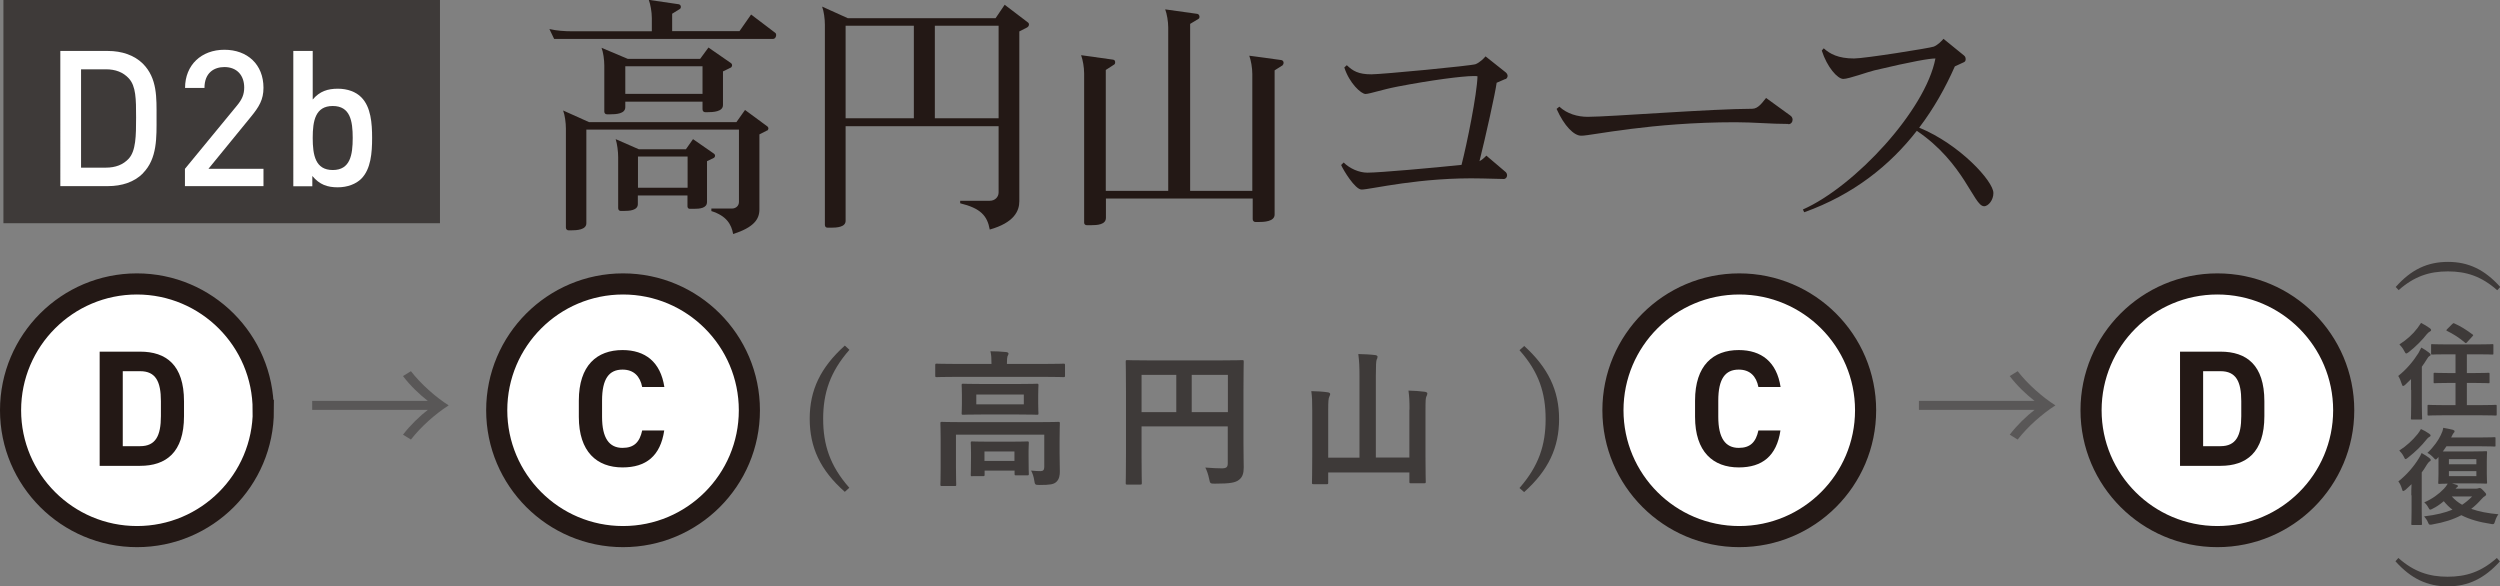 <?xml version="1.0" encoding="UTF-8"?><svg id="_レイヤー_2" xmlns="http://www.w3.org/2000/svg" viewBox="0 0 189.39 44.41"><rect x="0" y="0" width="189.39" height="44.41" fill="#808080" stroke="none"/><defs><style>.cls-1{fill:#231815;}.cls-2{stroke:#231815;stroke-miterlimit:10;stroke-width:1.6px;}.cls-2,.cls-3{fill:#fff;}.cls-4{fill:#3e3a39;}.cls-5{fill:#595757;}</style></defs><g id="Design"><path class="cls-1" d="M58.6,2.95h-16.62l-.36-.75c.56.13,1.15.17,1.74.17h6.02v-1c0-.46-.1-1.03-.23-1.38l2.26.33c.12.02.17.11.17.21,0,.06-.02.11-.08.15l-.58.36v1.32h5.1l.88-1.26,1.82,1.38c.06.04.08.11.08.17,0,.13-.08.29-.21.29ZM58.1,9.89l-.57.29v5.69c0,.75-.44,1.36-1.99,1.86-.13-.73-.5-1.38-1.65-1.74v-.19h1.55c.31,0,.54-.21.54-.5v-5.48h-11.56v7.09c0,.5-.71.54-1.17.54h-.17c-.12,0-.21-.08-.21-.21v-7.49c0-.46-.08-1.03-.21-1.38l1.96.88h11.17l.65-.92,1.67,1.23c.06.04.1.1.1.17,0,.06-.04.13-.1.17ZM55.36,5.12l-.59.29v2.55c0,.5-.73.54-1.19.54h-.15c-.12,0-.21-.08-.21-.23v-.57h-5.85v.42c0,.5-.69.54-1.15.54h-.23c-.11,0-.21-.06-.21-.21v-3.47c0-.46-.08-1.02-.21-1.36l1.99.84h5.48l.63-.86,1.69,1.17c.06.04.1.1.1.17s-.04.15-.1.19ZM54.08,11.96l-.52.25v3.09c0,.48-.56.52-1,.52h-.31c-.1,0-.17-.08-.17-.19v-.82h-3.76v.65c0,.48-.63.52-1.07.52h-.23c-.1,0-.19-.08-.19-.21v-3.85c0-.46-.08-1.04-.19-1.38l1.76.77h3.56l.54-.77,1.57,1.09c.06.04.1.1.1.17,0,.06-.04.13-.1.17ZM53.22,5.02h-5.85v2.09h5.85v-2.09ZM52.09,11.86h-3.76v2.36h3.76v-2.36Z"/><path class="cls-1" d="M77.83,2.07l-.61.31v12.86c0,.75-.4,1.63-2.24,2.15-.19-1.05-.69-1.61-2.24-1.99v-.19h2.24c.4,0,.67-.29.67-.63v-5.02h-11.59v7.17c0,.48-.67.52-1.11.52h-.25c-.11,0-.21-.06-.21-.21V1.88c0-.46-.08-1.03-.21-1.38l1.95.88h11.19l.69-1.02,1.76,1.34c.06.04.08.1.08.15,0,.08-.04.17-.12.21ZM69.23,1.95h-5.17v7.01h5.17V1.95ZM75.65,1.95h-4.83v7.01h4.83V1.95Z"/><path class="cls-1" d="M97.19,4.93l-.63.4v10.92c0,.54-.8.57-1.28.57h-.17c-.1,0-.21-.08-.21-.21v-1.57h-11.12v1.46c0,.52-.65.56-1.13.56h-.31c-.11,0-.21-.06-.21-.19V5.56c0-.46-.1-1.03-.23-1.38l2.43.34c.12.02.15.11.15.21,0,.06-.02.12-.06.15l-.65.42v9.16h4.73V2.07c0-.44-.1-1.03-.23-1.36l2.43.34c.11.02.17.12.17.23,0,.06-.02.12-.08.15l-.63.38v12.65h4.71V5.6c0-.46-.1-1.03-.23-1.38l2.43.33c.11.02.17.11.17.21,0,.06-.02.13-.08.17Z"/><path class="cls-1" d="M114.05,5.98l-.67.29c-.1.77-.84,4.1-1.3,5.94.19-.1.36-.25.52-.42l1.4,1.19c.12.08.17.19.17.31,0,.13-.1.27-.25.27l-1.61-.04c-4.7-.12-8.49.84-9.16.84-.5,0-1.4-1.5-1.55-1.86l.19-.19c.46.46,1.17.77,1.8.77.92,0,5.14-.38,7.13-.59.42-1.63,1.17-5.35,1.21-6.71-.06-.02-.15-.02-.27-.02-.88,0-3.24.31-5.79.8-1.19.23-2.05.54-2.42.56-.34,0-1.23-.82-1.61-2.01l.19-.17c.46.44.88.69,1.86.69.8,0,7.61-.65,7.9-.77.31-.13.61-.42.75-.59l1.55,1.23c.08.08.12.17.12.25,0,.1-.06.19-.15.25Z"/><path class="cls-1" d="M135.48,9.39c-1.32,0-2.66-.13-4.01-.13-6.4,0-10.94,1.02-11.65,1.02h-.04c-.54,0-1.28-.73-1.86-2.03l.21-.17c.58.54,1.38.77,2.15.77,1.63,0,9.41-.61,12.46-.61.46,0,.77-.48,1.05-.82l1.82,1.32c.13.08.19.21.19.33,0,.17-.12.34-.33.34Z"/><path class="cls-1" d="M150.29,15.62c-.77-.02-1.49-3.28-5.08-5.71-2.03,2.61-4.79,4.83-8.53,6.17l-.1-.21c3.93-1.74,9.29-7.51,10.04-11.44-.44,0-1.71.21-4.62.9-.48.11-1.95.65-2.36.65-.44,0-1.23-.9-1.63-2.15l.15-.17c.46.42,1.09.77,2.3.77.79,0,5.77-.79,6.04-.9.31-.13.61-.44.73-.59l1.55,1.26c.1.08.13.17.13.29,0,.1-.04.19-.15.23l-.67.31c-.71,1.61-1.59,3.18-2.7,4.64,3.07,1.26,5.62,4.06,5.62,4.94v.04c0,.48-.36.98-.73.98Z"/><rect class="cls-4" x=".26" y="0" width="33.07" height="16.91"/><path class="cls-4" d="M64.34,26.51c-1.46,1.67-1.98,3.27-1.98,5.22s.51,3.56,1.98,5.22l-.34.31c-1.86-1.64-2.66-3.37-2.66-5.54s.82-3.88,2.66-5.54l.34.31Z"/><path class="cls-4" d="M72.39,28.55c-1.01,0-1.35.02-1.42.02-.11,0-.12-.01-.12-.12v-.78c0-.11.01-.12.12-.12.07,0,.41.02,1.42.02h2.72v-.03c0-.37-.01-.66-.08-.93.41,0,.8.02,1.19.06.11.01.18.06.18.11,0,.08-.04.13-.08.22-.02.09-.04.23-.04.54v.03h2.86c1.01,0,1.35-.02,1.42-.02.11,0,.12.01.12.12v.78c0,.11-.01.12-.12.12-.07,0-.41-.02-1.42-.02h-6.74ZM80.27,34.28c0,.6.02,1.07.02,1.42,0,.3-.04.6-.27.81-.2.18-.46.23-1.26.23-.35,0-.36-.02-.41-.35-.04-.27-.13-.55-.24-.74.34.03.48.04.72.04.18,0,.28-.08.28-.31v-2.45h-6.69v2.51c0,.83.02,1.21.02,1.26,0,.11-.01.12-.12.12h-.96c-.11,0-.12-.01-.12-.12,0-.07.02-.4.02-1.26v-2.17c0-.78-.02-1.12-.02-1.19,0-.11.01-.12.12-.12.08,0,.45.02,1.51.02h5.79c1.06,0,1.43-.02,1.51-.02.11,0,.12.01.12.12,0,.07-.02.46-.02,1.28v.92ZM77.11,29.09c1.02,0,1.38-.02,1.44-.02.11,0,.12.01.12.12,0,.08-.02.25-.02.73v.68c0,.46.02.64.02.7,0,.11-.01.12-.12.12-.07,0-.42-.02-1.44-.02h-2.7c-1.02,0-1.38.02-1.44.02-.11,0-.12-.01-.12-.12,0-.07.02-.25.02-.7v-.68c0-.48-.02-.65-.02-.73,0-.11.01-.12.12-.12.07,0,.42.02,1.44.02h2.7ZM73.66,36.08c-.11,0-.12-.01-.12-.12,0-.08.02-.26.02-1.29v-.41c0-.43-.02-.64-.02-.7,0-.11.01-.12.12-.12.07,0,.36.02,1.21.02h1.74c.84,0,1.13-.02,1.21-.02.11,0,.12.01.12.12,0,.07-.02.27-.02.59v.49c0,1.01.02,1.19.02,1.25,0,.11-.01.12-.12.12h-.83c-.12,0-.13-.01-.13-.12v-.24h-2.27v.3c0,.11-.01.12-.12.12h-.8ZM77.56,29.89h-3.6v.74h3.6v-.74ZM74.58,34.92h2.27v-.72h-2.27v.72Z"/><path class="cls-4" d="M94.2,33.49c0,.97.02,1.55.02,1.93,0,.45-.1.73-.36.93-.27.21-.64.29-1.82.29-.36,0-.37-.01-.44-.36-.07-.34-.17-.63-.29-.86.47.04,1,.06,1.26.06.34,0,.44-.1.44-.38v-2.8h-6.53v2.38c0,1.22.02,1.85.02,1.91,0,.11-.01.12-.13.12h-.97c-.11,0-.12-.01-.12-.12,0-.08.02-.76.02-2.19v-4.79c0-1.43-.02-2.14-.02-2.2,0-.12.01-.13.12-.13.08,0,.46.02,1.52.02h5.67c1.06,0,1.44-.02,1.51-.02.11,0,.12.01.12.13,0,.07-.02.82-.02,2.25v3.83ZM89.11,31.22v-2.82h-2.63v2.82h2.63ZM90.28,28.4v2.82h2.74v-2.82h-2.74Z"/><path class="cls-4" d="M106.78,31.04c0-.68-.02-1.02-.08-1.45.44.01.87.04,1.25.09.11.02.18.07.18.12,0,.09-.03.15-.07.23-.06.12-.07.31-.07,1.12v3.42c0,1.23.02,1.86.02,1.92,0,.11-.01.12-.12.12h-1c-.11,0-.12-.01-.12-.12v-.7h-6.15v.77c0,.11-.01.12-.12.12h-.98c-.12,0-.13-.01-.13-.12,0-.08.02-.7.02-1.93v-3.56c0-.67-.01-1.01-.07-1.44.42.01.86.03,1.25.09.1.01.18.07.18.12,0,.08-.04.15-.07.22-.06.13-.08.36-.08,1.01v3.6h2.37v-6.15c0-.79-.02-1.14-.09-1.7.41.01.9.03,1.29.08.1.01.17.07.17.12,0,.09-.03.15-.07.23-.04.13-.06.41-.06,1.24v6.17h2.54v-3.64Z"/><path class="cls-4" d="M115.46,26.2c1.83,1.66,2.65,3.39,2.65,5.54s-.8,3.89-2.65,5.54l-.35-.31c1.46-1.67,1.98-3.25,1.98-5.22s-.5-3.56-1.98-5.22l.35-.31Z"/><path class="cls-5" d="M23.65,31.06v-.69h8.76c-.59-.45-1.35-1.17-1.88-1.88l.6-.37c.76.98,1.87,1.96,2.86,2.59-1,.64-2.1,1.61-2.86,2.59l-.6-.37c.53-.7,1.29-1.43,1.88-1.88h-8.76Z"/><path class="cls-5" d="M145.37,31.06v-.69h8.76c-.59-.45-1.35-1.17-1.88-1.88l.6-.37c.76.98,1.87,1.96,2.86,2.59-1,.64-2.1,1.61-2.86,2.59l-.6-.37c.53-.7,1.29-1.43,1.88-1.88h-8.76Z"/><path class="cls-3" d="M162.42,26.87c0-.94-.02-1.4-.11-2.04.5.03.81.04,1.85.04h2.61c1.54,0,2.77.47,3.61,1.37.91,1,1.37,2.45,1.37,4.3s-.5,3.43-1.45,4.48c-.84.92-2.02,1.39-3.51,1.39h-2.63c-.96,0-1.31.01-1.83.04.08-.61.1-1.07.1-2.03v-7.56ZM166.57,33.99c.81,0,1.39-.24,1.83-.74.51-.58.79-1.51.79-2.66s-.24-2.04-.72-2.58c-.44-.49-1.04-.71-1.94-.71h-1.63v6.69h1.67Z"/><path class="cls-4" d="M189.17,21.98c-1.19-1.05-2.33-1.42-3.73-1.42s-2.54.37-3.73,1.42l-.22-.24c1.18-1.33,2.41-1.9,3.96-1.9s2.77.58,3.96,1.9l-.22.24Z"/><path class="cls-4" d="M182.65,29.54c0-.22,0-.54,0-.82-.14.14-.29.29-.43.42-.07.07-.13.1-.17.1-.05,0-.08-.06-.11-.17-.07-.23-.17-.46-.26-.59.63-.5,1.13-1.1,1.53-1.73.07-.12.15-.28.22-.42.22.12.41.25.59.39.07.06.11.09.11.15,0,.06-.03.08-.09.11-.06.03-.11.1-.19.23-.11.18-.24.38-.38.57v2.93c0,.64.02.94.02.98,0,.08,0,.09-.08.09h-.68c-.08,0-.09,0-.09-.09,0-.05.02-.34.02-.98v-1.18ZM184.07,24.86c.06.05.1.09.1.14,0,.05-.03.09-.08.11-.07.04-.14.08-.24.2-.35.45-.82.93-1.38,1.37-.09.06-.14.1-.18.1-.05,0-.09-.06-.15-.18-.11-.22-.25-.39-.37-.51.54-.34,1.01-.76,1.38-1.25.1-.14.2-.28.26-.38.23.12.47.26.66.4ZM185.09,31.46c-.78,0-1.05.02-1.09.02-.09,0-.1,0-.1-.09v-.63c0-.08,0-.09.1-.09.05,0,.31.02,1.09.02h.93v-1.68h-.53c-.74,0-.99.02-1.04.02-.08,0-.09,0-.09-.09v-.6c0-.09,0-.1.09-.1.05,0,.3.02,1.04.02h.53v-1.42h-.69c-.77,0-1.03.02-1.08.02-.07,0-.08,0-.08-.09v-.62c0-.07,0-.08.08-.08.05,0,.31.02,1.08.02h2.39c.77,0,1.03-.02,1.08-.02.08,0,.09,0,.09.08v.62c0,.08,0,.09-.09.09-.05,0-.31-.02-1.08-.02h-.84v1.42h.59c.74,0,.99-.02,1.04-.02.08,0,.09,0,.09.1v.6c0,.08,0,.09-.09.09-.05,0-.3-.02-1.04-.02h-.59v1.68h1.06c.78,0,1.05-.02,1.1-.02.09,0,.1,0,.1.09v.63c0,.08,0,.09-.1.09-.05,0-.31-.02-1.1-.02h-2.85ZM185.78,24.55c.07-.08.08-.08.17-.04.45.2.9.48,1.35.82.04.02.06.04.06.06,0,.02-.02.05-.06.09l-.4.44c-.08.08-.1.1-.17.03-.42-.36-.88-.65-1.35-.88-.07-.03-.07-.05,0-.13l.39-.39Z"/><path class="cls-4" d="M182.67,37.53c0-.24,0-.56.02-.85-.14.14-.3.29-.45.42-.09.06-.14.1-.18.1-.05,0-.07-.05-.1-.17-.06-.22-.17-.43-.27-.56.63-.5,1.15-1.1,1.54-1.73.08-.12.16-.28.22-.42.21.11.4.24.58.37.07.06.11.1.11.16,0,.06-.02.07-.09.11-.07.05-.14.14-.22.27-.1.18-.23.37-.37.56v2.91c0,.64.02.94.02.98,0,.08,0,.09-.09.09h-.64c-.07,0-.08,0-.08-.09,0-.04.02-.34.02-.98v-1.18ZM184.02,32.85c.07.05.11.09.11.14,0,.05-.03.08-.08.1-.08.04-.15.1-.24.22-.36.46-.81.9-1.39,1.36-.09.07-.14.11-.18.11-.05,0-.08-.06-.14-.19-.09-.18-.22-.34-.34-.46.54-.34,1.01-.78,1.4-1.26.1-.13.18-.26.24-.37.22.1.42.21.62.35ZM184.69,34.67c-.09.1-.13.14-.17.14-.05,0-.09-.05-.18-.15-.13-.14-.29-.27-.45-.35.49-.46.84-.97,1.02-1.36.09-.18.15-.34.18-.54.22.04.55.1.73.15.07.03.13.06.13.11s-.02.09-.08.14c-.04.06-.08.11-.18.33h2.29c.7,0,.94-.02.99-.02.07,0,.08,0,.08.09v.53c0,.08,0,.09-.08.09-.05,0-.29-.02-.99-.02h-2.65c-.08.13-.18.26-.27.39.15,0,.38,0,.73,0h1.55c.69,0,.92-.02.98-.02.08,0,.09,0,.09.1,0,.05-.02.23-.02.66v.94c0,.45.02.62.02.67,0,.08,0,.09-.09.09-.06,0-.29-.02-.98-.02h-1.59c.12.04.24.07.38.12.05.02.07.04.07.08,0,.05-.03.07-.08.1-.03.02-.06.05-.1.1h1.55c.1,0,.15-.02.18-.03.02,0,.06-.02.1-.02.06,0,.12.03.29.21.14.14.2.22.2.27,0,.07-.04.1-.1.14-.06.03-.12.08-.25.22-.24.27-.49.52-.78.74.59.21,1.28.34,2.06.41-.1.13-.19.31-.25.51-.06.18-.07.24-.18.24-.03,0-.08,0-.14-.02-.87-.13-1.61-.34-2.24-.66-.6.32-1.32.55-2.19.7-.07.02-.13.02-.17.02-.09,0-.11-.05-.18-.21-.06-.14-.16-.28-.28-.42.91-.11,1.6-.28,2.15-.51-.25-.18-.46-.4-.66-.64-.26.22-.54.42-.83.56-.1.05-.15.08-.19.08-.06,0-.1-.06-.16-.18-.08-.15-.2-.29-.3-.37.58-.25,1.1-.62,1.49-1.03.11-.12.21-.24.29-.39-.42,0-.59.02-.63.02-.08,0-.09,0-.09-.09,0-.06.02-.22.02-.67v-.94c0-.14,0-.26,0-.34l-.05.06ZM185.52,35.17h2.08v-.39h-2.08v.39ZM187.6,35.69h-2.08v.38h2.08v-.38ZM185.74,37.61c.22.25.48.46.78.63.28-.18.52-.39.76-.63h-1.54Z"/><path class="cls-4" d="M189.39,42.52c-1.18,1.31-2.42,1.9-3.96,1.9s-2.78-.58-3.96-1.9l.22-.25c1.19,1.05,2.33,1.42,3.73,1.42s2.54-.36,3.73-1.42l.22.25Z"/><path class="cls-2" d="M56.77,31.08c0,5.29-4.29,9.57-9.57,9.57s-9.57-4.29-9.57-9.57,4.29-9.57,9.57-9.57,9.57,4.29,9.57,9.57Z"/><path class="cls-1" d="M48.65,29.32c-.16-.82-.64-1.32-1.49-1.32-1.02,0-1.55.69-1.55,2.35v1.23c0,1.61.54,2.35,1.55,2.35.88,0,1.3-.44,1.49-1.32h1.67c-.29,1.94-1.38,2.8-3.16,2.8-1.94,0-3.31-1.18-3.31-3.83v-1.23c0-2.67,1.37-3.83,3.31-3.83,1.72,0,2.88.9,3.17,2.8h-1.68Z"/><path class="cls-2" d="M19.95,31.08c0,5.29-4.29,9.57-9.57,9.57S.8,36.36.8,31.08s4.29-9.57,9.57-9.57,9.57,4.29,9.57,9.57Z"/><path class="cls-1" d="M7.55,35.29v-8.65h3.07c1.96,0,3.32,1,3.32,3.76v1.13c0,2.75-1.37,3.76-3.32,3.76h-3.07ZM12.19,31.52v-1.13c0-1.49-.4-2.27-1.57-2.27h-1.32v5.68h1.32c1.17,0,1.57-.79,1.57-2.28Z"/><path class="cls-2" d="M141.33,31.08c0,5.29-4.29,9.57-9.57,9.57s-9.57-4.29-9.57-9.57,4.29-9.57,9.57-9.57,9.57,4.29,9.57,9.57Z"/><path class="cls-1" d="M133.21,29.32c-.16-.82-.64-1.32-1.49-1.32-1.02,0-1.55.69-1.55,2.35v1.23c0,1.61.54,2.35,1.55,2.35.88,0,1.3-.44,1.49-1.32h1.67c-.29,1.94-1.38,2.8-3.16,2.8-1.94,0-3.31-1.18-3.31-3.83v-1.23c0-2.67,1.37-3.83,3.31-3.83,1.72,0,2.88.9,3.17,2.8h-1.68Z"/><path class="cls-2" d="M177.55,31.08c0,5.29-4.29,9.57-9.57,9.57s-9.57-4.29-9.57-9.57,4.29-9.57,9.57-9.57,9.57,4.29,9.57,9.57Z"/><path class="cls-1" d="M165.15,35.29v-8.65h3.07c1.96,0,3.32,1,3.32,3.76v1.13c0,2.75-1.37,3.76-3.32,3.76h-3.07ZM169.79,31.52v-1.13c0-1.49-.4-2.27-1.57-2.27h-1.32v5.68h1.32c1.17,0,1.57-.79,1.57-2.28Z"/><path class="cls-3" d="M10.82,13.14c-.65.65-1.58.96-2.65.96h-3.6V3.86h3.6c1.06,0,2,.32,2.65.96,1.11,1.11,1.04,2.6,1.04,4.08s.07,3.12-1.04,4.23ZM9.76,5.94c-.43-.47-1.01-.69-1.74-.69h-1.88v7.45h1.88c.73,0,1.31-.22,1.74-.69.53-.59.55-1.7.55-3.11s-.01-2.37-.55-2.96Z"/><path class="cls-3" d="M14.01,14.1v-1.31l3.94-4.79c.39-.47.55-.85.55-1.37,0-.92-.55-1.55-1.5-1.55-.78,0-1.51.43-1.51,1.58h-1.47c0-1.74,1.24-2.89,2.98-2.89s2.96,1.11,2.96,2.88c0,.9-.33,1.44-.96,2.21l-3.21,3.93h4.17v1.31h-5.95Z"/><path class="cls-3" d="M27.37,13.54c-.4.4-1.05.65-1.78.65-.79,0-1.38-.2-1.93-.86v.78h-1.44V3.86h1.47v3.68c.53-.63,1.14-.82,1.91-.82.73,0,1.37.24,1.77.65.73.73.82,1.97.82,3.08s-.09,2.36-.82,3.09ZM25.21,8.03c-1.32,0-1.52,1.12-1.52,2.42s.2,2.43,1.52,2.43,1.51-1.14,1.51-2.43-.19-2.42-1.51-2.42Z"/></g></svg>